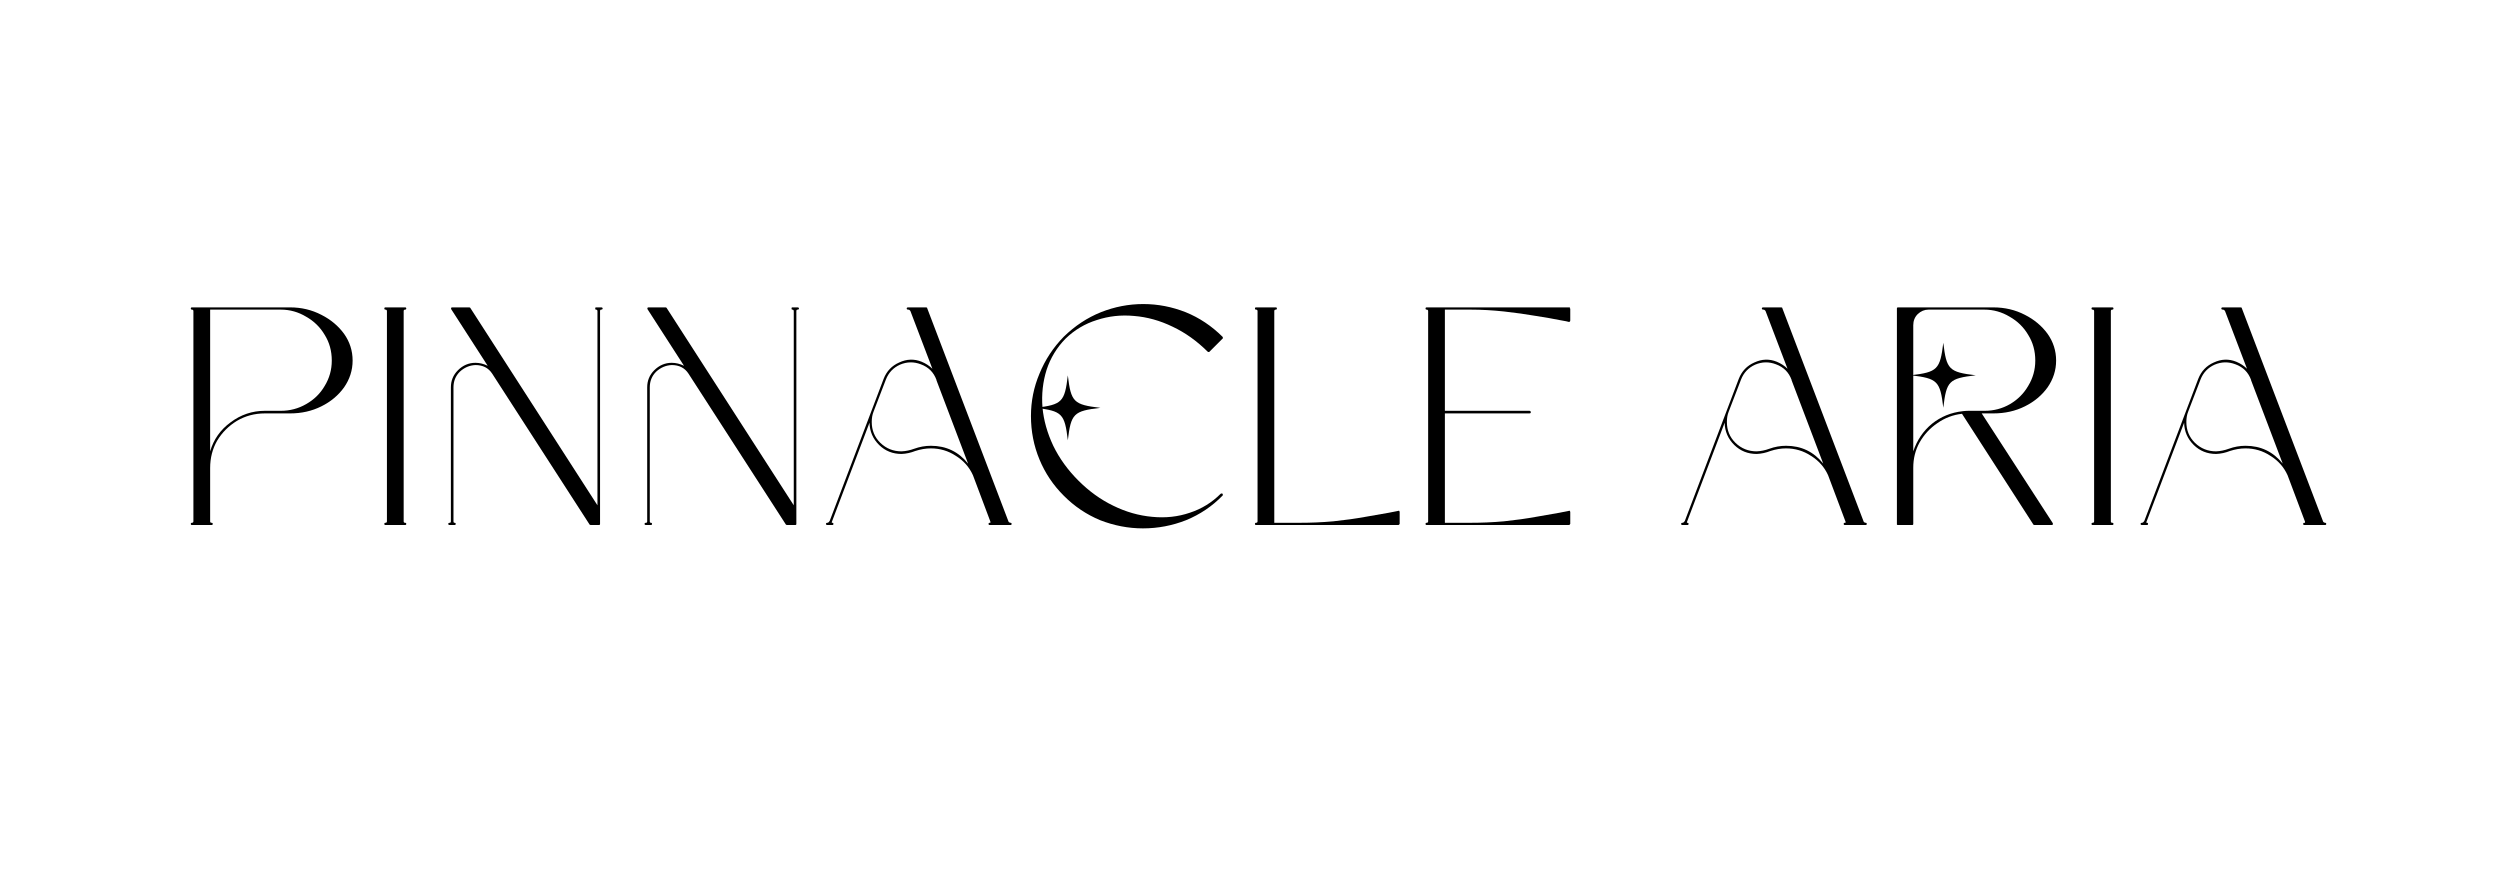 <svg version="1.0" preserveAspectRatio="xMidYMid meet" height="50" viewBox="0 0 104.88 37.5" zoomAndPan="magnify" width="140" xmlns:xlink="http://www.w3.org/1999/xlink" xmlns="http://www.w3.org/2000/svg"><defs><g></g><clipPath id="7aad043b67"><path clip-rule="nonzero" d="M 80.191 14.395 L 83 14.395 L 83 17.355 L 80.191 17.355 Z M 80.191 14.395"></path></clipPath><clipPath id="66ecb0223f"><path clip-rule="nonzero" d="M 43.426 15.766 L 46.387 15.766 L 46.387 18.727 L 43.426 18.727 Z M 43.426 15.766"></path></clipPath></defs><g clip-path="url(#7aad043b67)"><path fill-rule="nonzero" fill-opacity="1" d="M 81.559 14.395 C 81.422 15.52 81.316 15.629 80.191 15.762 C 80.195 15.762 80.195 15.762 80.199 15.762 C 81.316 15.895 81.426 16.004 81.559 17.125 C 81.691 16 81.797 15.895 82.922 15.762 C 81.797 15.629 81.691 15.52 81.559 14.395 Z M 81.559 14.395" fill="#000000"></path></g><g clip-path="url(#66ecb0223f)"><path fill-rule="nonzero" fill-opacity="1" d="M 44.789 15.766 C 44.656 16.887 44.551 16.996 43.426 17.129 C 43.43 17.129 43.43 17.129 43.434 17.129 C 44.551 17.262 44.656 17.371 44.789 18.492 C 44.922 17.371 45.031 17.262 46.156 17.129 C 45.031 16.996 44.922 16.887 44.789 15.766 Z M 44.789 15.766" fill="#000000"></path></g><g fill-opacity="1" fill="#000000"><g transform="translate(7.016, 22.004)"><g><path d="M 5.109 -9.094 C 5.586 -9.094 6.023 -8.988 6.422 -8.781 C 6.816 -8.582 7.133 -8.316 7.375 -7.984 C 7.613 -7.648 7.734 -7.273 7.734 -6.859 C 7.734 -6.453 7.613 -6.078 7.375 -5.734 C 7.133 -5.398 6.816 -5.133 6.422 -4.938 C 6.023 -4.738 5.586 -4.641 5.109 -4.641 L 4.047 -4.641 C 3.617 -4.641 3.227 -4.535 2.875 -4.328 C 2.531 -4.117 2.254 -3.844 2.047 -3.5 C 1.848 -3.156 1.75 -2.77 1.75 -2.344 L 1.75 -0.109 C 1.75 -0.086 1.754 -0.07 1.766 -0.062 C 1.773 -0.051 1.789 -0.047 1.812 -0.047 C 1.844 -0.047 1.859 -0.031 1.859 0 C 1.859 0.031 1.844 0.047 1.812 0.047 L 1.703 0.047 C 1.703 0.047 1.641 0.047 1.516 0.047 C 1.398 0.047 1.281 0.047 1.156 0.047 C 1.039 0.047 0.984 0.047 0.984 0.047 C 0.953 0.047 0.938 0.031 0.938 0 C 0.938 -0.031 0.953 -0.047 0.984 -0.047 C 1.023 -0.047 1.047 -0.066 1.047 -0.109 L 1.047 -8.938 C 1.047 -8.957 1.039 -8.973 1.031 -8.984 C 1.02 -8.992 1.004 -9 0.984 -9 C 0.953 -9 0.938 -9.016 0.938 -9.047 C 0.938 -9.078 0.953 -9.094 0.984 -9.094 Z M 4.719 -4.75 C 5.102 -4.75 5.457 -4.844 5.781 -5.031 C 6.113 -5.219 6.375 -5.473 6.562 -5.797 C 6.758 -6.117 6.859 -6.473 6.859 -6.859 C 6.859 -7.266 6.758 -7.625 6.562 -7.938 C 6.375 -8.258 6.113 -8.516 5.781 -8.703 C 5.457 -8.898 5.102 -9 4.719 -9 L 1.75 -9 L 1.75 -3.047 C 1.895 -3.547 2.18 -3.953 2.609 -4.266 C 3.035 -4.586 3.516 -4.75 4.047 -4.75 Z M 4.719 -4.75"></path></g></g></g><g fill-opacity="1" fill="#000000"><g transform="translate(15.144, 22.004)"><g><path d="M 1.812 -9 C 1.77 -9 1.75 -8.977 1.75 -8.938 L 1.75 -0.109 C 1.75 -0.066 1.77 -0.047 1.812 -0.047 C 1.844 -0.047 1.859 -0.031 1.859 0 C 1.859 0.031 1.844 0.047 1.812 0.047 L 0.984 0.047 C 0.953 0.047 0.938 0.031 0.938 0 C 0.938 -0.031 0.953 -0.047 0.984 -0.047 C 1.004 -0.047 1.02 -0.051 1.031 -0.062 C 1.039 -0.07 1.047 -0.086 1.047 -0.109 L 1.047 -8.938 C 1.047 -8.977 1.023 -9 0.984 -9 C 0.953 -9 0.938 -9.016 0.938 -9.047 C 0.938 -9.078 0.953 -9.094 0.984 -9.094 L 1.812 -9.094 C 1.844 -9.094 1.859 -9.078 1.859 -9.047 C 1.859 -9.016 1.844 -9 1.812 -9 Z M 1.812 -9"></path></g></g></g><g fill-opacity="1" fill="#000000"><g transform="translate(17.939, 22.004)"><g><path d="M 7.25 -9.094 C 7.289 -9.094 7.312 -9.078 7.312 -9.047 C 7.312 -9.016 7.289 -9 7.25 -9 C 7.219 -9 7.203 -8.977 7.203 -8.938 L 7.203 0 C 7.203 0.031 7.188 0.047 7.156 0.047 L 6.828 0.047 C 6.797 0.047 6.773 0.039 6.766 0.031 L 2.672 -6.312 C 2.516 -6.551 2.281 -6.672 1.969 -6.672 C 1.719 -6.66 1.5 -6.566 1.312 -6.391 C 1.133 -6.211 1.047 -5.992 1.047 -5.734 L 1.047 -0.109 C 1.047 -0.066 1.062 -0.047 1.094 -0.047 C 1.125 -0.047 1.141 -0.031 1.141 0 C 1.141 0.031 1.125 0.047 1.094 0.047 L 0.891 0.047 C 0.848 0.047 0.828 0.031 0.828 0 C 0.828 -0.031 0.848 -0.047 0.891 -0.047 C 0.922 -0.047 0.938 -0.066 0.938 -0.109 L 0.938 -5.734 C 0.938 -6.016 1.035 -6.254 1.234 -6.453 C 1.441 -6.66 1.688 -6.766 1.969 -6.766 C 2.145 -6.766 2.316 -6.723 2.484 -6.641 L 0.953 -9.016 C 0.941 -9.035 0.941 -9.055 0.953 -9.078 C 0.961 -9.086 0.973 -9.094 0.984 -9.094 L 1.719 -9.094 C 1.727 -9.094 1.738 -9.086 1.75 -9.078 L 7.094 -0.781 L 7.094 -8.938 C 7.094 -8.977 7.07 -9 7.031 -9 C 7.008 -9 7 -9.016 7 -9.047 C 7 -9.078 7.008 -9.094 7.031 -9.094 Z M 7.25 -9.094"></path></g></g></g><g fill-opacity="1" fill="#000000"><g transform="translate(26.184, 22.004)"><g><path d="M 7.25 -9.094 C 7.289 -9.094 7.312 -9.078 7.312 -9.047 C 7.312 -9.016 7.289 -9 7.25 -9 C 7.219 -9 7.203 -8.977 7.203 -8.938 L 7.203 0 C 7.203 0.031 7.188 0.047 7.156 0.047 L 6.828 0.047 C 6.797 0.047 6.773 0.039 6.766 0.031 L 2.672 -6.312 C 2.516 -6.551 2.281 -6.672 1.969 -6.672 C 1.719 -6.66 1.5 -6.566 1.312 -6.391 C 1.133 -6.211 1.047 -5.992 1.047 -5.734 L 1.047 -0.109 C 1.047 -0.066 1.062 -0.047 1.094 -0.047 C 1.125 -0.047 1.141 -0.031 1.141 0 C 1.141 0.031 1.125 0.047 1.094 0.047 L 0.891 0.047 C 0.848 0.047 0.828 0.031 0.828 0 C 0.828 -0.031 0.848 -0.047 0.891 -0.047 C 0.922 -0.047 0.938 -0.066 0.938 -0.109 L 0.938 -5.734 C 0.938 -6.016 1.035 -6.254 1.234 -6.453 C 1.441 -6.66 1.688 -6.766 1.969 -6.766 C 2.145 -6.766 2.316 -6.723 2.484 -6.641 L 0.953 -9.016 C 0.941 -9.035 0.941 -9.055 0.953 -9.078 C 0.961 -9.086 0.973 -9.094 0.984 -9.094 L 1.719 -9.094 C 1.727 -9.094 1.738 -9.086 1.75 -9.078 L 7.094 -0.781 L 7.094 -8.938 C 7.094 -8.977 7.07 -9 7.031 -9 C 7.008 -9 7 -9.016 7 -9.047 C 7 -9.078 7.008 -9.094 7.031 -9.094 Z M 7.25 -9.094"></path></g></g></g><g fill-opacity="1" fill="#000000"><g transform="translate(34.428, 22.004)"><g><path d="M 7.953 -0.047 C 7.984 -0.047 8 -0.031 8 0 C 8 0.031 7.984 0.047 7.953 0.047 L 7.078 0.047 C 7.047 0.047 7.031 0.031 7.031 0 C 7.031 -0.031 7.047 -0.047 7.078 -0.047 C 7.086 -0.047 7.098 -0.047 7.109 -0.047 C 7.109 -0.066 7.109 -0.082 7.109 -0.094 L 6.375 -2.047 C 6.219 -2.391 5.977 -2.66 5.656 -2.859 C 5.344 -3.066 4.992 -3.172 4.609 -3.172 C 4.391 -3.172 4.172 -3.133 3.953 -3.062 C 3.766 -2.988 3.57 -2.945 3.375 -2.938 C 3.008 -2.938 2.695 -3.062 2.438 -3.312 C 2.176 -3.57 2.039 -3.883 2.031 -4.25 L 0.453 -0.094 C 0.441 -0.082 0.441 -0.066 0.453 -0.047 C 0.453 -0.047 0.457 -0.047 0.469 -0.047 C 0.5 -0.047 0.516 -0.031 0.516 0 C 0.516 0.031 0.5 0.047 0.469 0.047 L 0.266 0.047 C 0.223 0.047 0.203 0.031 0.203 0 C 0.203 -0.031 0.223 -0.047 0.266 -0.047 C 0.305 -0.055 0.336 -0.082 0.359 -0.125 L 2.625 -6.094 C 2.75 -6.414 2.969 -6.645 3.281 -6.781 C 3.594 -6.926 3.906 -6.938 4.219 -6.812 C 4.395 -6.738 4.547 -6.641 4.672 -6.516 L 3.75 -8.938 C 3.727 -8.977 3.695 -9 3.656 -9 C 3.613 -9 3.594 -9.016 3.594 -9.047 C 3.594 -9.078 3.613 -9.094 3.656 -9.094 L 4.406 -9.094 C 4.438 -9.094 4.453 -9.082 4.453 -9.062 L 7.859 -0.125 C 7.867 -0.082 7.898 -0.055 7.953 -0.047 Z M 4.609 -3.281 C 5.254 -3.281 5.773 -3.031 6.172 -2.531 L 4.844 -6.031 C 4.844 -6.031 4.844 -6.035 4.844 -6.047 C 4.727 -6.367 4.508 -6.586 4.188 -6.703 C 3.895 -6.816 3.602 -6.812 3.312 -6.688 C 3.031 -6.562 2.832 -6.352 2.719 -6.062 L 2.203 -4.719 C 2.148 -4.582 2.125 -4.438 2.125 -4.281 C 2.125 -3.938 2.242 -3.645 2.484 -3.406 C 2.734 -3.164 3.031 -3.047 3.375 -3.047 C 3.562 -3.055 3.738 -3.094 3.906 -3.156 C 4.133 -3.238 4.367 -3.281 4.609 -3.281 Z M 4.609 -3.281"></path></g></g></g><g fill-opacity="1" fill="#000000"><g transform="translate(42.646, 22.004)"><g><path d="M 8.016 -7.234 C 7.566 -7.68 7.078 -8.031 6.547 -8.281 C 6.016 -8.539 5.473 -8.691 4.922 -8.734 C 4.379 -8.785 3.859 -8.727 3.359 -8.562 C 2.859 -8.406 2.422 -8.145 2.047 -7.781 C 1.68 -7.406 1.414 -6.969 1.25 -6.469 C 1.094 -5.969 1.035 -5.441 1.078 -4.891 C 1.129 -4.348 1.281 -3.812 1.531 -3.281 C 1.789 -2.75 2.145 -2.258 2.594 -1.812 C 3.031 -1.375 3.516 -1.023 4.047 -0.766 C 4.578 -0.504 5.125 -0.348 5.688 -0.297 C 6.25 -0.242 6.773 -0.301 7.266 -0.469 C 7.766 -0.633 8.195 -0.898 8.562 -1.266 C 8.594 -1.285 8.617 -1.285 8.641 -1.266 C 8.66 -1.234 8.66 -1.207 8.641 -1.188 C 8.203 -0.738 7.691 -0.395 7.109 -0.156 C 6.535 0.07 5.93 0.188 5.297 0.188 C 4.68 0.188 4.082 0.07 3.5 -0.156 C 2.926 -0.395 2.414 -0.738 1.969 -1.188 C 1.531 -1.625 1.191 -2.129 0.953 -2.703 C 0.711 -3.285 0.594 -3.895 0.594 -4.531 C 0.594 -5.145 0.711 -5.738 0.953 -6.312 C 1.191 -6.895 1.531 -7.41 1.969 -7.859 C 2.438 -8.316 2.957 -8.66 3.531 -8.891 C 4.102 -9.117 4.695 -9.234 5.312 -9.234 C 5.926 -9.234 6.52 -9.117 7.094 -8.891 C 7.664 -8.66 8.18 -8.316 8.641 -7.859 C 8.648 -7.848 8.656 -7.832 8.656 -7.812 C 8.656 -7.789 8.648 -7.781 8.641 -7.781 L 8.094 -7.234 C 8.094 -7.223 8.082 -7.219 8.062 -7.219 C 8.039 -7.219 8.023 -7.223 8.016 -7.234 Z M 8.016 -7.234"></path></g></g></g><g fill-opacity="1" fill="#000000"><g transform="translate(51.71, 22.004)"><g><path d="M 6.953 -0.547 C 6.973 -0.555 6.988 -0.555 7 -0.547 C 7.008 -0.523 7.016 -0.508 7.016 -0.5 L 7.016 0 C 7.016 0 7.008 0.004 7 0.016 C 7 0.023 7 0.031 7 0.031 C 6.988 0.031 6.984 0.031 6.984 0.031 C 6.984 0.039 6.977 0.047 6.969 0.047 L 0.984 0.047 C 0.953 0.047 0.938 0.031 0.938 0 C 0.938 -0.031 0.953 -0.047 0.984 -0.047 C 1.023 -0.047 1.047 -0.066 1.047 -0.109 L 1.047 -8.938 C 1.047 -8.977 1.023 -9 0.984 -9 C 0.953 -9 0.938 -9.016 0.938 -9.047 C 0.938 -9.078 0.953 -9.094 0.984 -9.094 L 1.094 -9.094 C 1.102 -9.094 1.109 -9.094 1.109 -9.094 L 1.688 -9.094 C 1.688 -9.094 1.691 -9.094 1.703 -9.094 L 1.812 -9.094 C 1.844 -9.094 1.859 -9.078 1.859 -9.047 C 1.859 -9.016 1.844 -9 1.812 -9 C 1.77 -9 1.75 -8.977 1.75 -8.938 L 1.75 -0.047 L 2.828 -0.047 C 3.285 -0.047 3.754 -0.066 4.234 -0.109 C 4.723 -0.16 5.172 -0.223 5.578 -0.297 C 5.984 -0.367 6.312 -0.426 6.562 -0.469 C 6.812 -0.52 6.941 -0.547 6.953 -0.547 Z M 6.953 -0.547"></path></g></g></g><g fill-opacity="1" fill="#000000"><g transform="translate(58.875, 22.004)"><g><path d="M 7 -9.062 C 7 -9.062 7 -9.055 7 -9.047 C 7.008 -9.047 7.016 -9.047 7.016 -9.047 L 7.016 -8.547 C 7.016 -8.523 7.008 -8.508 7 -8.5 C 6.988 -8.488 6.977 -8.484 6.969 -8.484 C 6.957 -8.484 6.953 -8.484 6.953 -8.484 C 6.941 -8.492 6.812 -8.52 6.562 -8.562 C 6.312 -8.613 5.984 -8.672 5.578 -8.734 C 5.172 -8.805 4.723 -8.867 4.234 -8.922 C 3.754 -8.973 3.285 -9 2.828 -9 L 1.75 -9 L 1.75 -4.75 L 5.297 -4.75 C 5.336 -4.75 5.359 -4.727 5.359 -4.688 C 5.359 -4.656 5.336 -4.641 5.297 -4.641 L 1.75 -4.641 L 1.75 -0.047 L 2.828 -0.047 C 3.285 -0.047 3.754 -0.066 4.234 -0.109 C 4.723 -0.16 5.172 -0.223 5.578 -0.297 C 5.984 -0.367 6.312 -0.426 6.562 -0.469 C 6.812 -0.52 6.941 -0.547 6.953 -0.547 C 6.973 -0.555 6.988 -0.555 7 -0.547 C 7.008 -0.523 7.016 -0.508 7.016 -0.5 L 7.016 0 C 7.016 0 7.008 0.004 7 0.016 C 7 0.023 7 0.031 7 0.031 C 6.988 0.031 6.984 0.031 6.984 0.031 C 6.984 0.039 6.977 0.047 6.969 0.047 L 0.984 0.047 C 0.953 0.047 0.938 0.031 0.938 0 C 0.938 -0.031 0.953 -0.047 0.984 -0.047 C 1.023 -0.047 1.047 -0.066 1.047 -0.109 L 1.047 -8.938 C 1.047 -8.977 1.023 -9 0.984 -9 C 0.953 -9 0.938 -9.016 0.938 -9.047 C 0.938 -9.078 0.953 -9.094 0.984 -9.094 L 6.969 -9.094 C 6.977 -9.094 6.984 -9.094 6.984 -9.094 C 6.984 -9.094 6.988 -9.094 7 -9.094 C 7 -9.094 7 -9.086 7 -9.078 C 7 -9.078 7 -9.07 7 -9.062 Z M 7 -9.062"></path></g></g></g><g fill-opacity="1" fill="#000000"><g transform="translate(66.196, 22.004)"><g></g></g></g><g fill-opacity="1" fill="#000000"><g transform="translate(70.344, 22.004)"><g><path d="M 7.953 -0.047 C 7.984 -0.047 8 -0.031 8 0 C 8 0.031 7.984 0.047 7.953 0.047 L 7.078 0.047 C 7.047 0.047 7.031 0.031 7.031 0 C 7.031 -0.031 7.047 -0.047 7.078 -0.047 C 7.086 -0.047 7.098 -0.047 7.109 -0.047 C 7.109 -0.066 7.109 -0.082 7.109 -0.094 L 6.375 -2.047 C 6.219 -2.391 5.977 -2.66 5.656 -2.859 C 5.344 -3.066 4.992 -3.172 4.609 -3.172 C 4.391 -3.172 4.172 -3.133 3.953 -3.062 C 3.766 -2.988 3.57 -2.945 3.375 -2.938 C 3.008 -2.938 2.695 -3.062 2.438 -3.312 C 2.176 -3.57 2.039 -3.883 2.031 -4.25 L 0.453 -0.094 C 0.441 -0.082 0.441 -0.066 0.453 -0.047 C 0.453 -0.047 0.457 -0.047 0.469 -0.047 C 0.5 -0.047 0.516 -0.031 0.516 0 C 0.516 0.031 0.5 0.047 0.469 0.047 L 0.266 0.047 C 0.223 0.047 0.203 0.031 0.203 0 C 0.203 -0.031 0.223 -0.047 0.266 -0.047 C 0.305 -0.055 0.336 -0.082 0.359 -0.125 L 2.625 -6.094 C 2.75 -6.414 2.969 -6.645 3.281 -6.781 C 3.594 -6.926 3.906 -6.938 4.219 -6.812 C 4.395 -6.738 4.547 -6.641 4.672 -6.516 L 3.75 -8.938 C 3.727 -8.977 3.695 -9 3.656 -9 C 3.613 -9 3.594 -9.016 3.594 -9.047 C 3.594 -9.078 3.613 -9.094 3.656 -9.094 L 4.406 -9.094 C 4.438 -9.094 4.453 -9.082 4.453 -9.062 L 7.859 -0.125 C 7.867 -0.082 7.898 -0.055 7.953 -0.047 Z M 4.609 -3.281 C 5.254 -3.281 5.773 -3.031 6.172 -2.531 L 4.844 -6.031 C 4.844 -6.031 4.844 -6.035 4.844 -6.047 C 4.727 -6.367 4.508 -6.586 4.188 -6.703 C 3.895 -6.816 3.602 -6.812 3.312 -6.688 C 3.031 -6.562 2.832 -6.352 2.719 -6.062 L 2.203 -4.719 C 2.148 -4.582 2.125 -4.438 2.125 -4.281 C 2.125 -3.938 2.242 -3.645 2.484 -3.406 C 2.734 -3.164 3.031 -3.047 3.375 -3.047 C 3.562 -3.055 3.738 -3.094 3.906 -3.156 C 4.133 -3.238 4.367 -3.281 4.609 -3.281 Z M 4.609 -3.281"></path></g></g></g><g fill-opacity="1" fill="#000000"><g transform="translate(78.563, 22.004)"><g><path d="M 4.719 -4.641 L 4.609 -4.641 L 7.594 -0.031 C 7.602 -0.008 7.602 0.008 7.594 0.031 C 7.582 0.039 7.566 0.047 7.547 0.047 L 6.828 0.047 C 6.805 0.047 6.789 0.039 6.781 0.031 L 3.781 -4.625 C 3.406 -4.582 3.062 -4.453 2.75 -4.234 C 2.438 -4.023 2.188 -3.754 2 -3.422 C 1.82 -3.098 1.734 -2.742 1.734 -2.359 L 1.734 0 C 1.734 0.031 1.719 0.047 1.688 0.047 L 1.094 0.047 C 1.07 0.047 1.055 0.039 1.047 0.031 C 1.047 0.031 1.047 0.02 1.047 0 L 1.047 -9.047 C 1.047 -9.078 1.062 -9.094 1.094 -9.094 L 5.094 -9.094 C 5.582 -9.094 6.023 -8.988 6.422 -8.781 C 6.816 -8.582 7.133 -8.316 7.375 -7.984 C 7.613 -7.648 7.734 -7.273 7.734 -6.859 C 7.734 -6.453 7.613 -6.078 7.375 -5.734 C 7.133 -5.398 6.816 -5.133 6.422 -4.938 C 6.023 -4.738 5.582 -4.641 5.094 -4.641 L 4.734 -4.641 C 4.723 -4.641 4.719 -4.641 4.719 -4.641 Z M 4.047 -4.75 L 4.734 -4.75 C 5.117 -4.75 5.473 -4.844 5.797 -5.031 C 6.117 -5.219 6.375 -5.473 6.562 -5.797 C 6.758 -6.117 6.859 -6.473 6.859 -6.859 C 6.859 -7.266 6.758 -7.625 6.562 -7.938 C 6.375 -8.258 6.113 -8.516 5.781 -8.703 C 5.457 -8.898 5.102 -9 4.719 -9 L 2.375 -9 C 2.207 -9 2.055 -8.938 1.922 -8.812 C 1.797 -8.688 1.734 -8.531 1.734 -8.344 L 1.734 -3.047 C 1.891 -3.516 2.148 -3.898 2.516 -4.203 C 2.891 -4.504 3.32 -4.68 3.812 -4.734 C 3.883 -4.742 3.961 -4.75 4.047 -4.75 Z M 4.047 -4.75"></path></g></g></g><g fill-opacity="1" fill="#000000"><g transform="translate(86.846, 22.004)"><g><path d="M 1.812 -9 C 1.77 -9 1.75 -8.977 1.75 -8.938 L 1.75 -0.109 C 1.75 -0.066 1.77 -0.047 1.812 -0.047 C 1.844 -0.047 1.859 -0.031 1.859 0 C 1.859 0.031 1.844 0.047 1.812 0.047 L 0.984 0.047 C 0.953 0.047 0.938 0.031 0.938 0 C 0.938 -0.031 0.953 -0.047 0.984 -0.047 C 1.004 -0.047 1.02 -0.051 1.031 -0.062 C 1.039 -0.07 1.047 -0.086 1.047 -0.109 L 1.047 -8.938 C 1.047 -8.977 1.023 -9 0.984 -9 C 0.953 -9 0.938 -9.016 0.938 -9.047 C 0.938 -9.078 0.953 -9.094 0.984 -9.094 L 1.812 -9.094 C 1.844 -9.094 1.859 -9.078 1.859 -9.047 C 1.859 -9.016 1.844 -9 1.812 -9 Z M 1.812 -9"></path></g></g></g><g fill-opacity="1" fill="#000000"><g transform="translate(89.642, 22.004)"><g><path d="M 7.953 -0.047 C 7.984 -0.047 8 -0.031 8 0 C 8 0.031 7.984 0.047 7.953 0.047 L 7.078 0.047 C 7.047 0.047 7.031 0.031 7.031 0 C 7.031 -0.031 7.047 -0.047 7.078 -0.047 C 7.086 -0.047 7.098 -0.047 7.109 -0.047 C 7.109 -0.066 7.109 -0.082 7.109 -0.094 L 6.375 -2.047 C 6.219 -2.391 5.977 -2.66 5.656 -2.859 C 5.344 -3.066 4.992 -3.172 4.609 -3.172 C 4.391 -3.172 4.172 -3.133 3.953 -3.062 C 3.766 -2.988 3.57 -2.945 3.375 -2.938 C 3.008 -2.938 2.695 -3.062 2.438 -3.312 C 2.176 -3.57 2.039 -3.883 2.031 -4.25 L 0.453 -0.094 C 0.441 -0.082 0.441 -0.066 0.453 -0.047 C 0.453 -0.047 0.457 -0.047 0.469 -0.047 C 0.5 -0.047 0.516 -0.031 0.516 0 C 0.516 0.031 0.5 0.047 0.469 0.047 L 0.266 0.047 C 0.223 0.047 0.203 0.031 0.203 0 C 0.203 -0.031 0.223 -0.047 0.266 -0.047 C 0.305 -0.055 0.336 -0.082 0.359 -0.125 L 2.625 -6.094 C 2.75 -6.414 2.969 -6.645 3.281 -6.781 C 3.594 -6.926 3.906 -6.938 4.219 -6.812 C 4.395 -6.738 4.547 -6.641 4.672 -6.516 L 3.75 -8.938 C 3.727 -8.977 3.695 -9 3.656 -9 C 3.613 -9 3.594 -9.016 3.594 -9.047 C 3.594 -9.078 3.613 -9.094 3.656 -9.094 L 4.406 -9.094 C 4.438 -9.094 4.453 -9.082 4.453 -9.062 L 7.859 -0.125 C 7.867 -0.082 7.898 -0.055 7.953 -0.047 Z M 4.609 -3.281 C 5.254 -3.281 5.773 -3.031 6.172 -2.531 L 4.844 -6.031 C 4.844 -6.031 4.844 -6.035 4.844 -6.047 C 4.727 -6.367 4.508 -6.586 4.188 -6.703 C 3.895 -6.816 3.602 -6.812 3.312 -6.688 C 3.031 -6.562 2.832 -6.352 2.719 -6.062 L 2.203 -4.719 C 2.148 -4.582 2.125 -4.438 2.125 -4.281 C 2.125 -3.938 2.242 -3.645 2.484 -3.406 C 2.734 -3.164 3.031 -3.047 3.375 -3.047 C 3.562 -3.055 3.738 -3.094 3.906 -3.156 C 4.133 -3.238 4.367 -3.281 4.609 -3.281 Z M 4.609 -3.281"></path></g></g></g></svg>